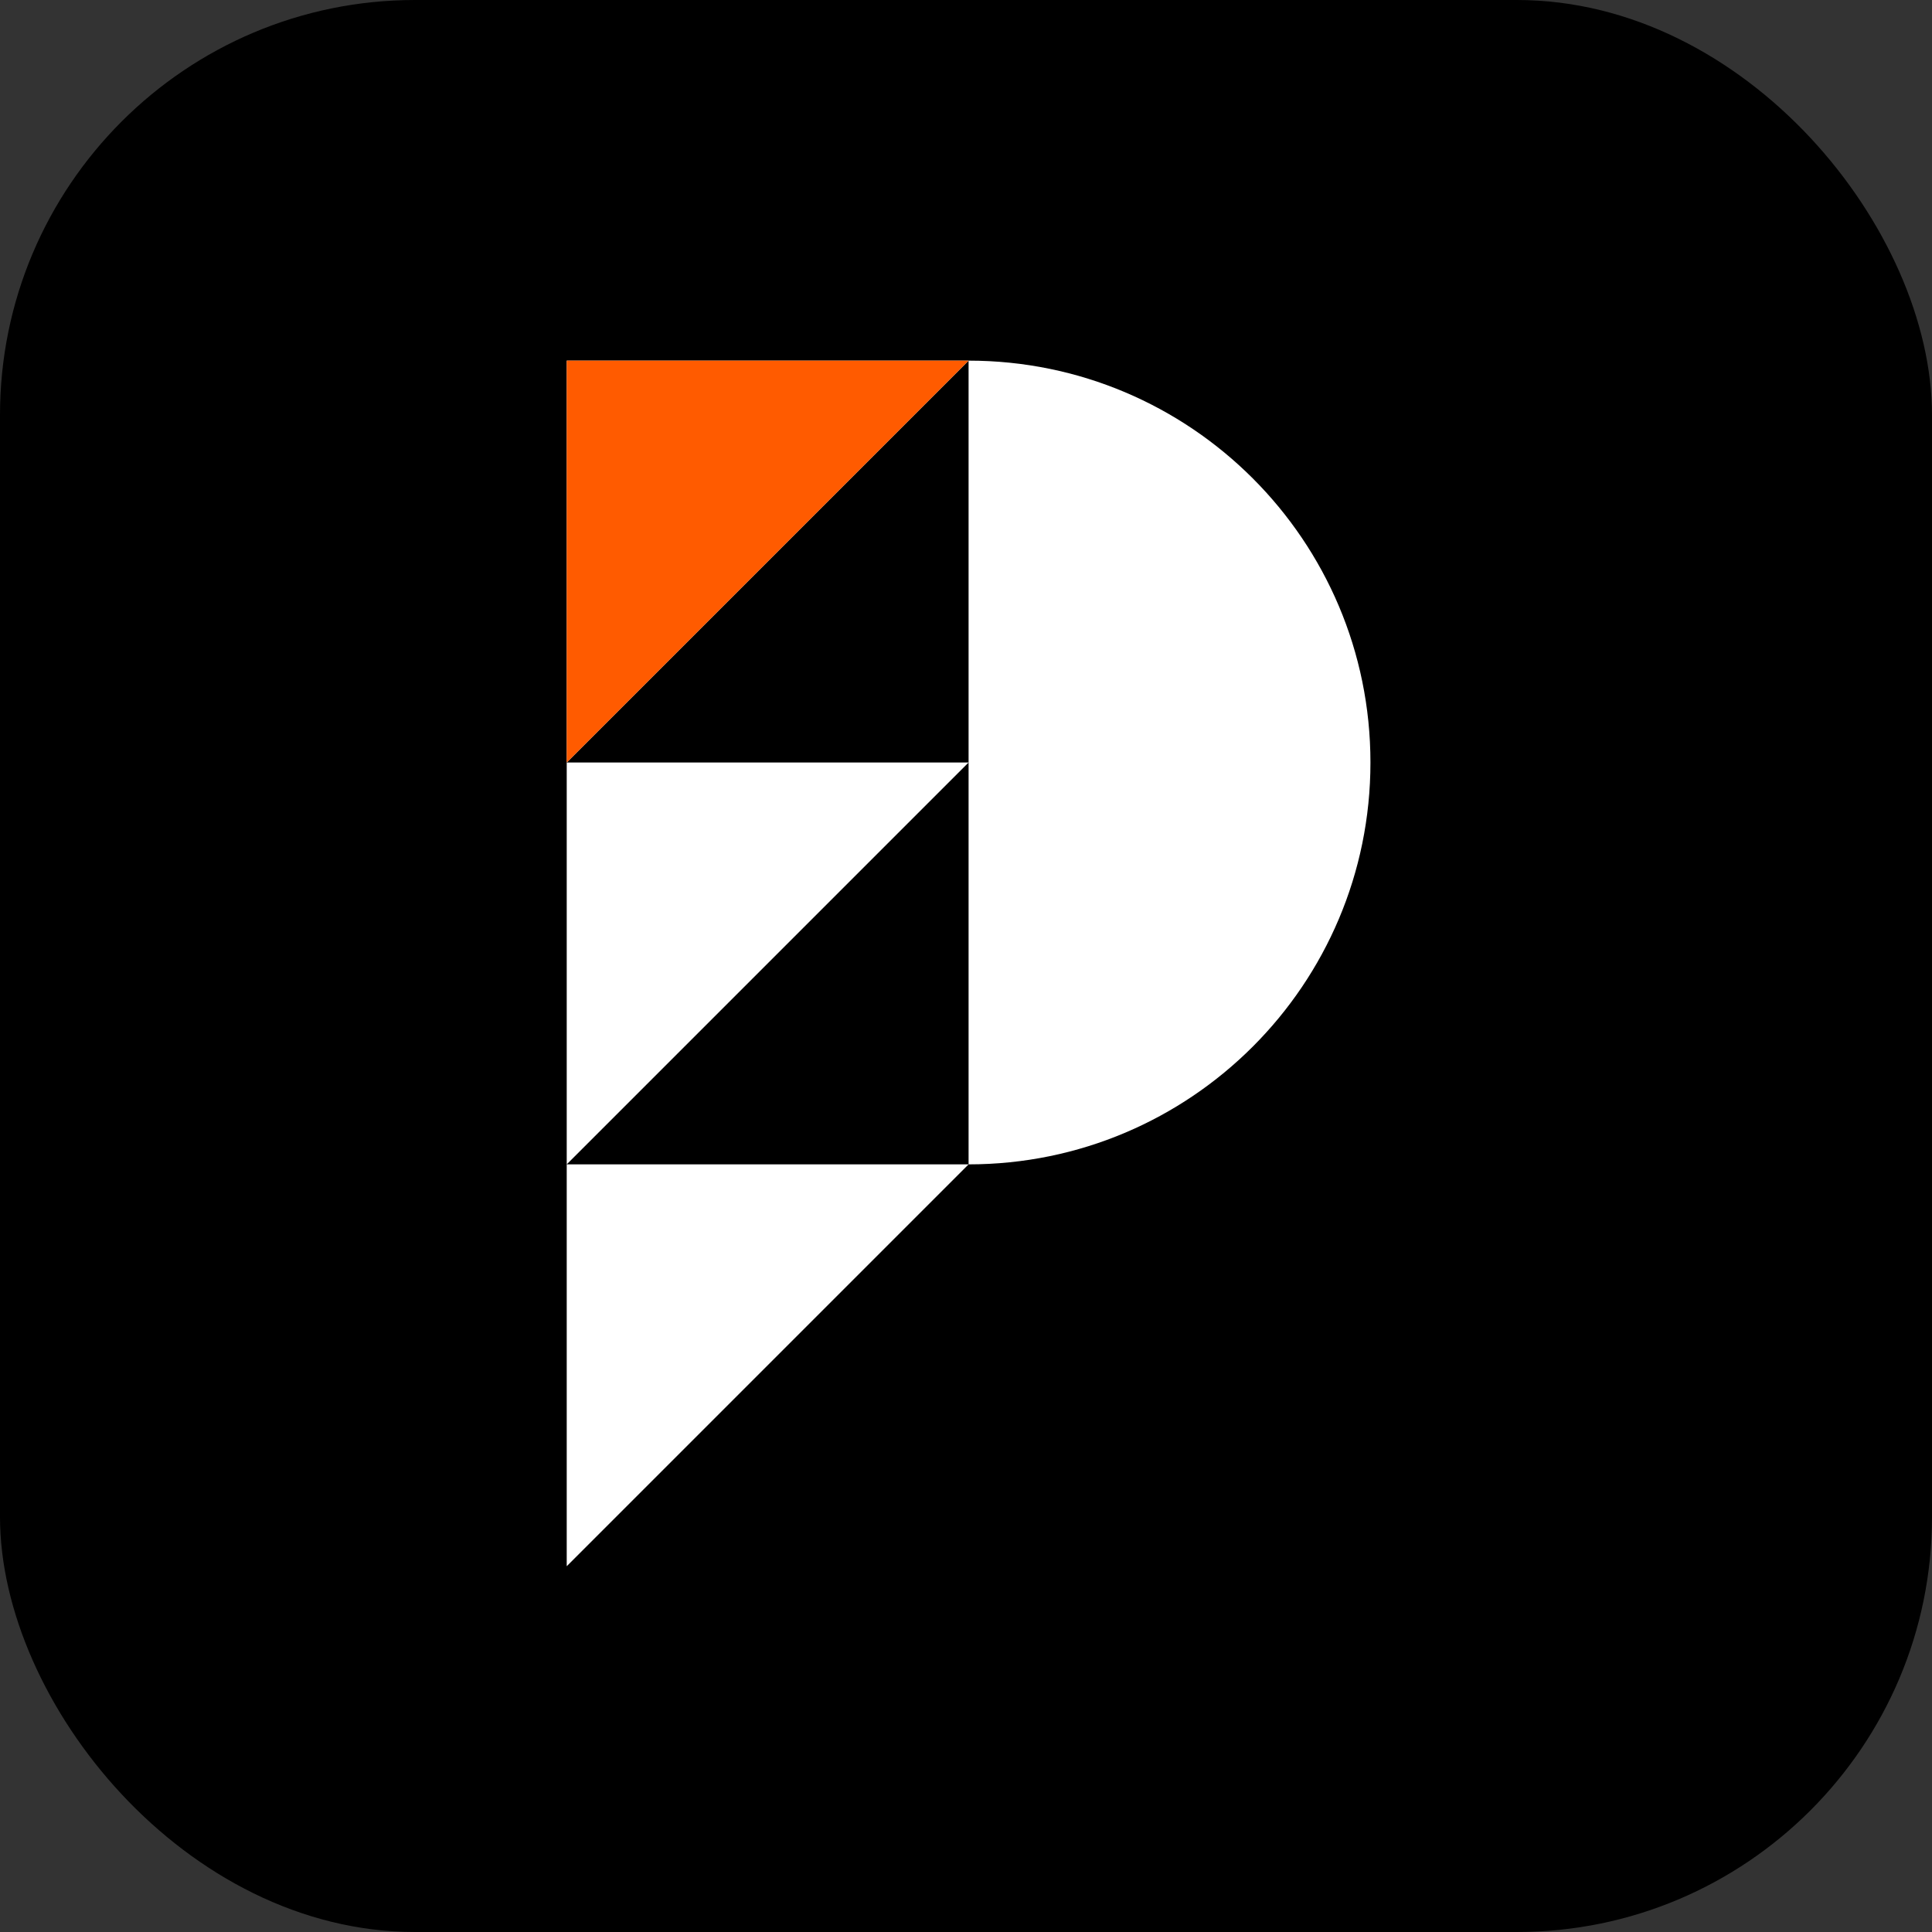 <svg width="512" height="512" viewBox="0 0 512 512" fill="none" xmlns="http://www.w3.org/2000/svg">
<rect x="0" y="0" width="512" height="512" fill="#333333" stroke="none"/>
<rect width="512" height="512" rx="110" fill="black"/>
<path fill-rule="evenodd" clip-rule="evenodd" d="M256.684 95.573H150.187V202.071V308.569V415.067L256.684 308.569C315.501 308.569 363.182 260.888 363.182 202.071C363.182 143.254 315.501 95.573 256.684 95.573ZM256.684 202.071V308.569H150.187L256.684 202.071ZM256.684 202.071V95.573L150.187 202.071H256.684Z" fill="white"/>
<path d="M256.684 95.573H150.187V202.071L256.684 95.573Z" fill="#FF5B00"/>
</svg>
